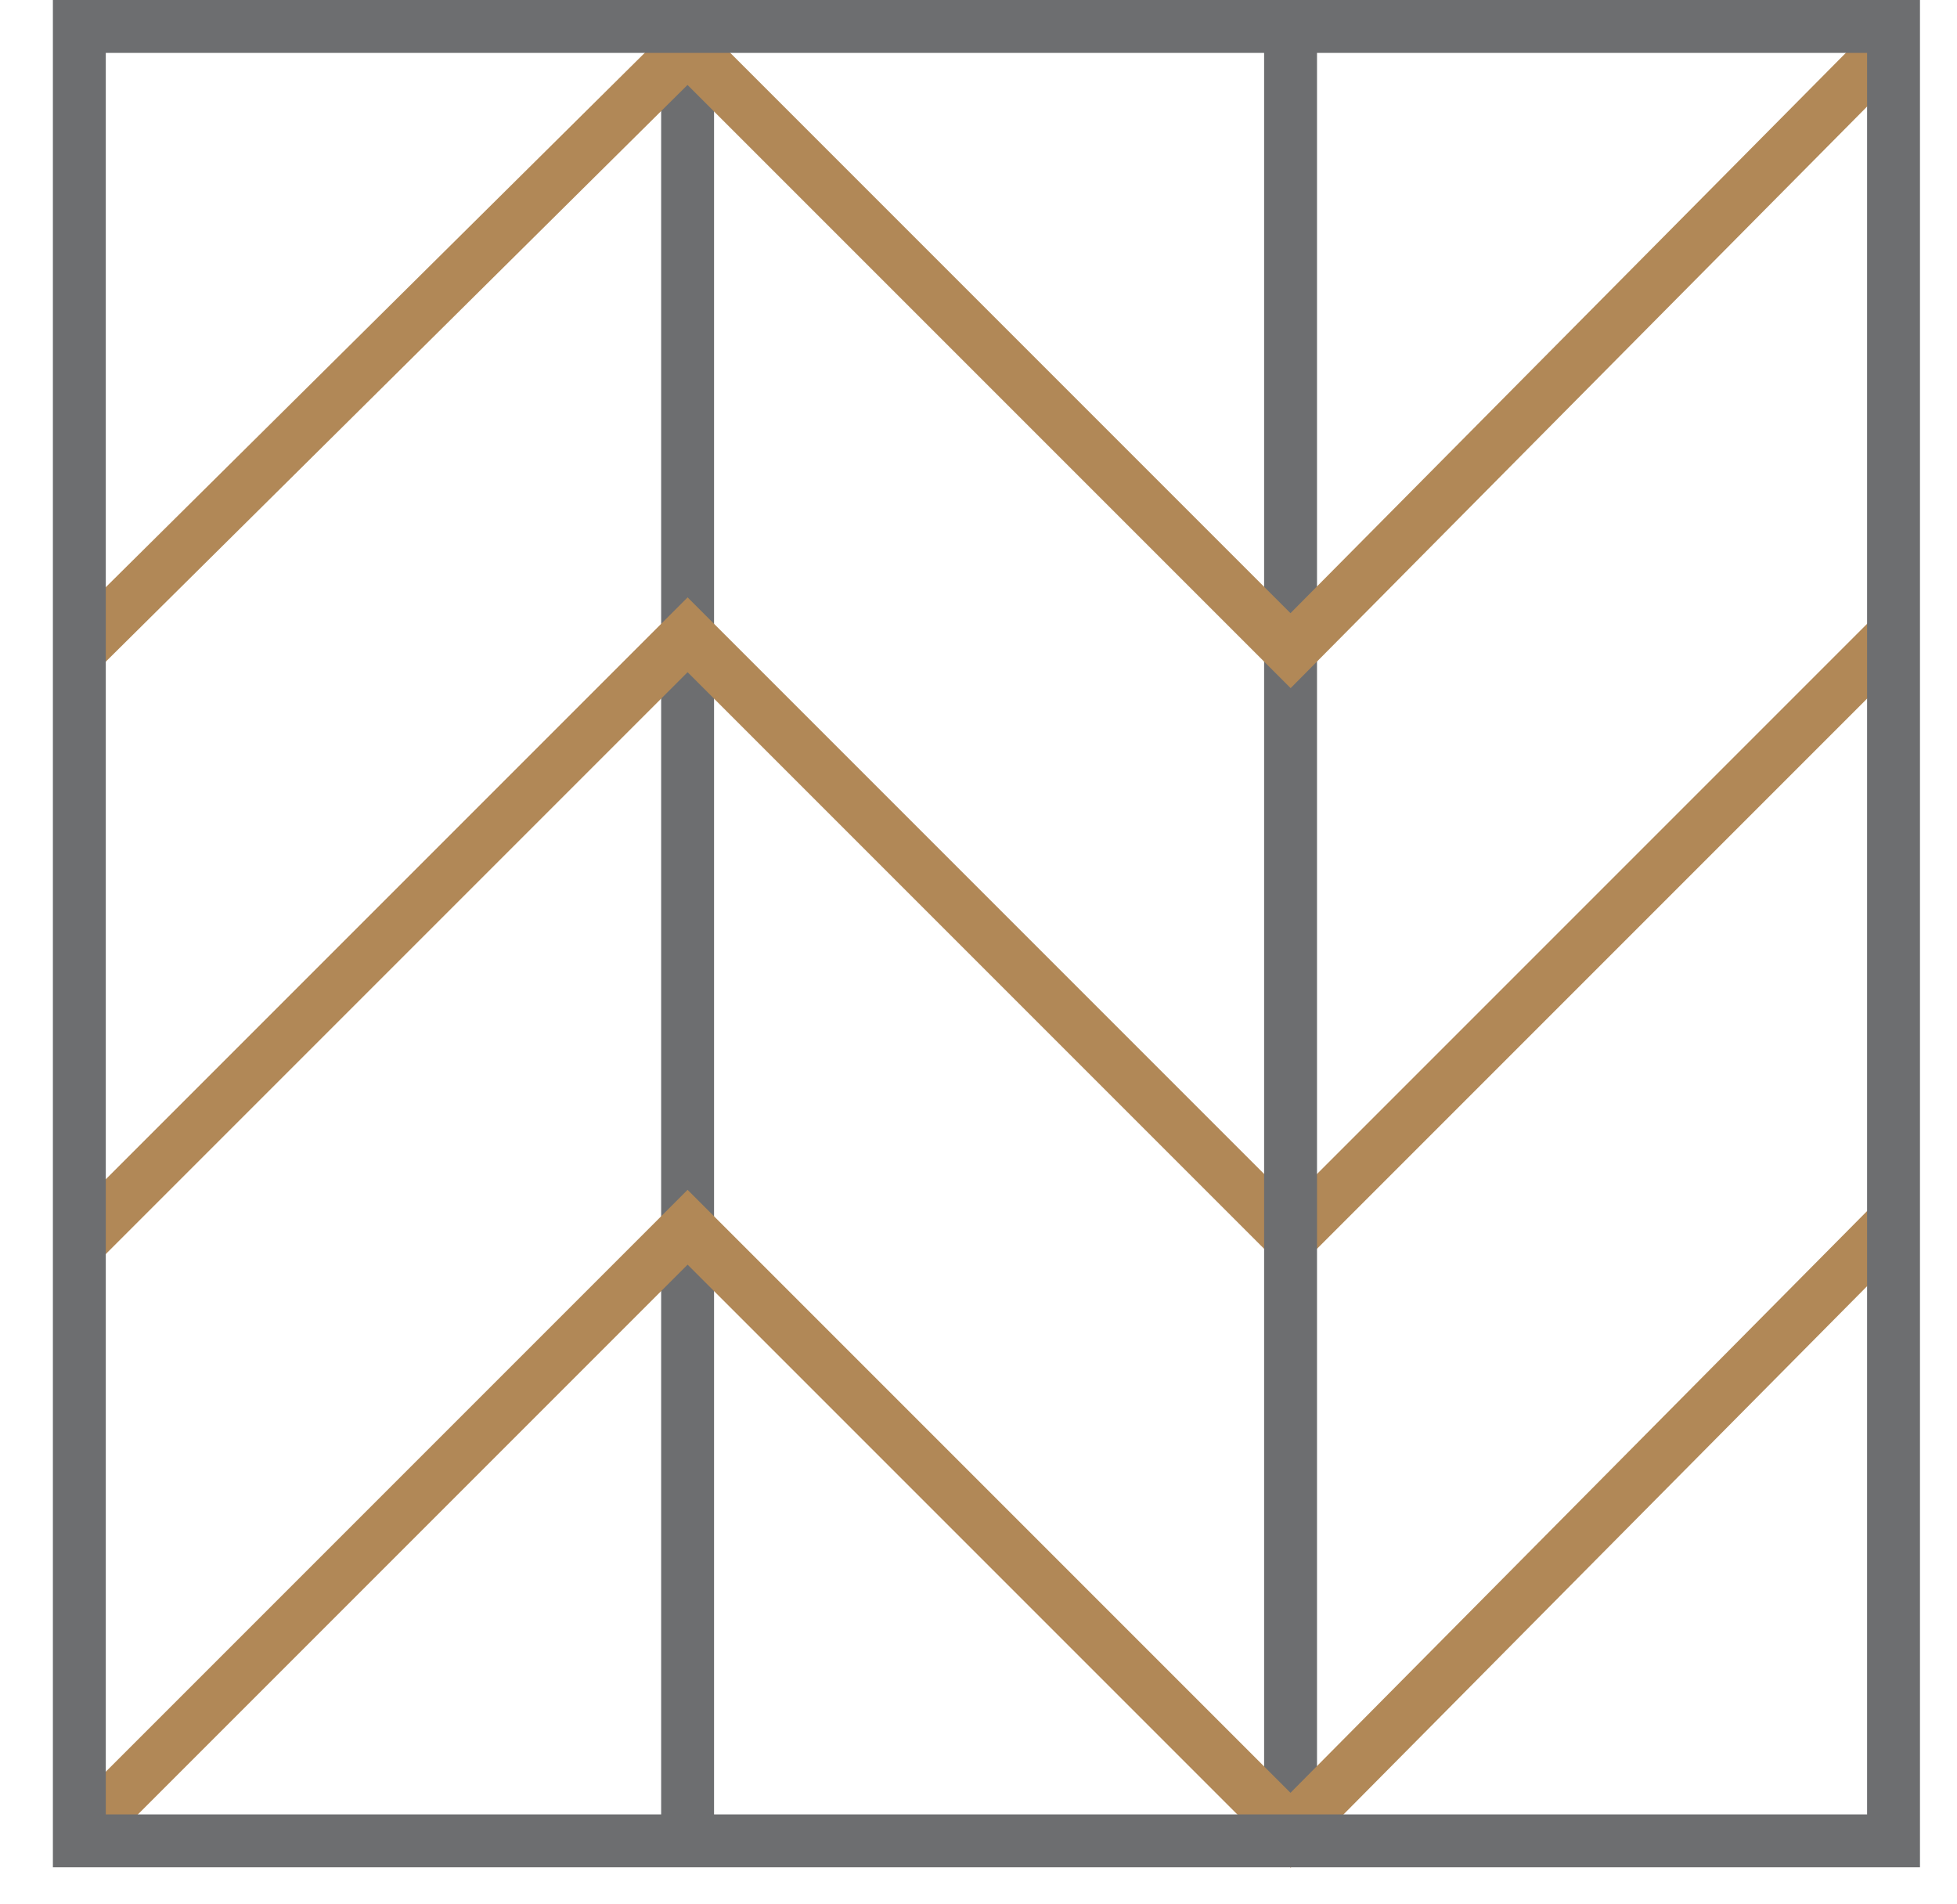 <?xml version="1.0" encoding="utf-8"?>
<!-- Generator: Adobe Illustrator 19.0.0, SVG Export Plug-In . SVG Version: 6.00 Build 0)  -->
<svg version="1.1" id="Layer_1" xmlns="http://www.w3.org/2000/svg" xmlns:xlink="http://www.w3.org/1999/xlink" x="0px" y="0px"
	 viewBox="7 -6 37 36" style="enable-background:new 7 -6 37 36;" xml:space="preserve">
<style type="text/css">
	.st0{fill:none;stroke:#6D6E70;}
	.st1{fill:none;stroke:#B18857;}
</style>
<path id="Stroke-6" class="st0" d="M20-5.1v34"/>
<title>A6E8F6A7-B2D9-448E-BFB5-F76BB052656F</title>
<desc>Created with sketchtool.</desc>
<path id="Stroke-3" class="st0" d="M8.5,16.4L8.5,16.4"/>
<path id="Stroke-4" class="st0" d="M8.5,6.3L8.5,6.3"/>
<polyline id="Stroke-5" class="st1" points="8.5,17.5 20,6 31.4,17.4 42.8,6 "/>
<path id="Stroke-7" class="st0" d="M31.4-5.2v34"/>
<polyline id="Stroke-8" class="st1" points="8.5,6.3 20,-5.1 31.4,6.3 42.8,-5.2 "/>
<polyline id="Stroke-9" class="st1" points="8.5,28.7 20,17.2 31.4,28.6 42.8,17.1 "/>
<polygon id="Stroke-1" class="st0" points="8.5,28.8 42.8,28.8 42.8,-5.5 8.5,-5.5 "/>
</svg>
